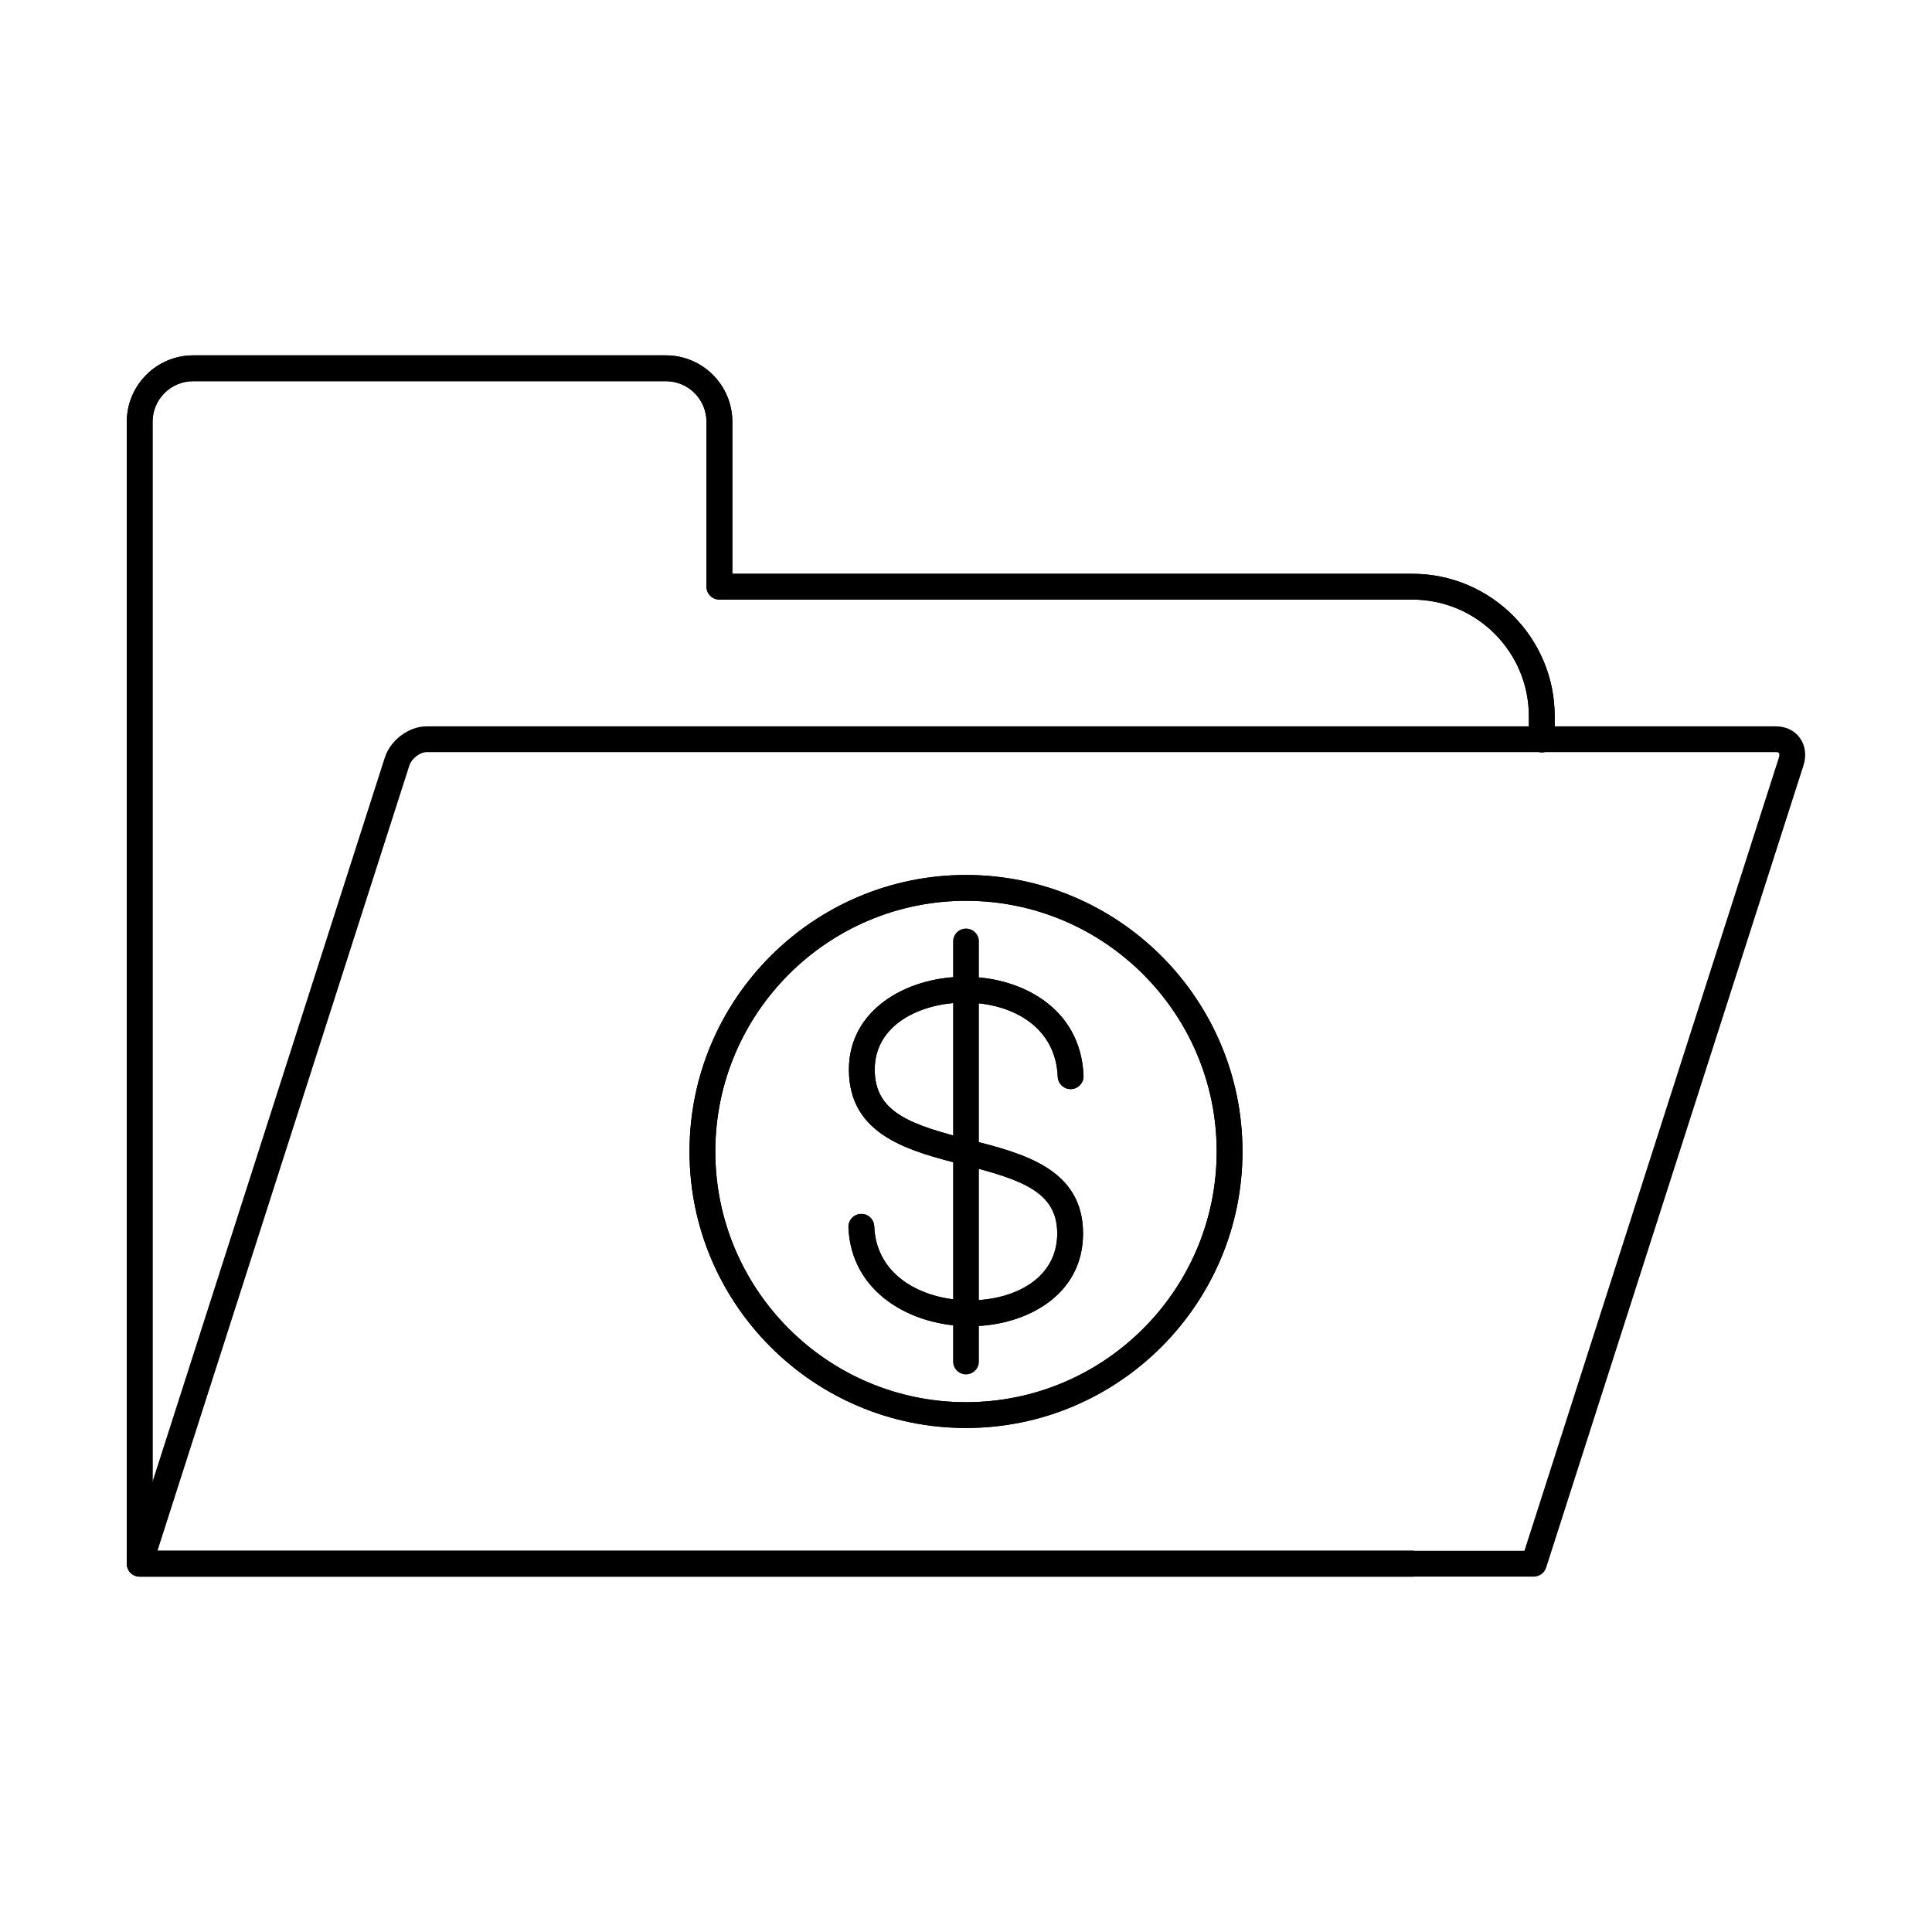 <?xml version="1.0" encoding="UTF-8"?>
<!-- Uploaded to: ICON Repo, www.iconrepo.com, Generator: ICON Repo Mixer Tools -->
<svg fill="#000000" width="800px" height="800px" version="1.1" viewBox="144 144 512 512" xmlns="http://www.w3.org/2000/svg">
 <g fill-rule="evenodd">
  <path d="m518.3 561.82h-337.27c-1.891 0-3.422-1.531-3.422-3.422v-302.63c0-9.703 7.894-17.594 17.594-17.594h125.28c9.703 0 17.598 7.894 17.598 17.598v40.289h180.21c20.797 0 37.719 16.918 37.719 37.715v6.176c0 1.891-1.531 3.422-3.422 3.422s-3.422-1.531-3.422-3.422v-6.176c0-17.027-13.852-30.879-30.879-30.879h-183.64c-1.891 0-3.422-1.523-3.422-3.414v-43.711c0-5.934-4.824-10.754-10.754-10.754h-125.28c-5.93 0-10.754 4.82-10.754 10.754v299.21h333.85c1.887 0 3.422 1.531 3.422 3.422s-1.531 3.422-3.422 3.422z"/>
  <path d="m518.3 561.82h-337.27c-1.891 0-3.422-1.531-3.422-3.422v-302.63c0-9.703 7.894-17.594 17.594-17.594h125.28c9.703 0 17.598 7.894 17.598 17.598v40.289h180.21c20.797 0 37.719 16.918 37.719 37.715v6.176c0 1.891-1.531 3.422-3.422 3.422s-3.422-1.531-3.422-3.422v-6.176c0-17.027-13.852-30.879-30.879-30.879h-183.64c-1.891 0-3.422-1.523-3.422-3.414v-43.711c0-5.934-4.824-10.754-10.754-10.754h-125.28c-5.93 0-10.754 4.82-10.754 10.754v299.21h333.85c1.887 0 3.422 1.531 3.422 3.422s-1.531 3.422-3.422 3.422z"/>
  <path d="m185.73 554.98h362.26l67.426-210.19c0.191-0.605 0.152-1.051 0.023-1.23-0.105-0.145-0.406-0.23-0.789-0.23h-357.6c-1.762 0-3.984 1.719-4.566 3.547l-66.754 208.1zm364.76 6.844h-369.45c-1.094 0-2.121-0.516-2.766-1.398-0.645-0.891-0.828-2.023-0.492-3.066l68.188-212.57c1.492-4.66 6.359-8.305 11.082-8.305h357.6c2.606 0 4.906 1.105 6.316 3.039 1.465 2.012 1.816 4.688 0.965 7.352l-68.188 212.57c-0.453 1.406-1.77 2.371-3.258 2.371z"/>
  <path d="m400 382.72c-36.633 0-66.434 29.801-66.434 66.438s29.801 66.438 66.434 66.438 66.434-29.801 66.434-66.438-29.801-66.438-66.434-66.438zm0 139.71c-40.406 0-73.273-32.875-73.273-73.277s32.871-73.277 73.273-73.277c40.406 0 73.273 32.875 73.273 73.277s-32.871 73.277-73.273 73.277z"/>
  <path d="m400 382.72c-36.633 0-66.434 29.801-66.434 66.438s29.801 66.438 66.434 66.438 66.434-29.801 66.434-66.438-29.801-66.438-66.434-66.438zm0 139.71c-40.406 0-73.273-32.875-73.273-73.277s32.871-73.277 73.273-73.277c40.406 0 73.273 32.875 73.273 73.277s-32.871 73.277-73.273 73.277z"/>
  <path d="m401.06 495.46c-15.625 0-31.527-8.891-32.215-26.203-0.074-1.879 1.395-3.477 3.281-3.547 1.887-0.098 3.481 1.391 3.555 3.277 0.547 13.828 13.898 19.867 26.055 19.617 11.172-0.215 22.441-5.781 22.441-17.711 0-11.082-9.395-14.273-24.863-18.203-14.223-3.617-30.344-7.707-30.344-25.258 0-15.742 15.016-24.277 29.844-24.57 15.051-0.328 31.602 7.769 32.332 26.203 0.074 1.891-1.395 3.484-3.281 3.555-1.863 0.09-3.481-1.391-3.555-3.277-0.551-13.906-13.137-19.902-25.359-19.637-11.145 0.215-23.141 5.863-23.141 17.73 0 11.402 9.516 14.648 25.188 18.629 14.07 3.574 30.02 7.625 30.02 24.832 0 16.473-15.109 24.277-29.148 24.555-0.27 0.008-0.543 0.008-0.816 0.008z"/>
  <path d="m401.06 495.46c-15.625 0-31.527-8.891-32.215-26.203-0.074-1.879 1.395-3.477 3.281-3.547 1.887-0.098 3.481 1.391 3.555 3.277 0.547 13.828 13.898 19.867 26.055 19.617 11.172-0.215 22.441-5.781 22.441-17.711 0-11.082-9.395-14.273-24.863-18.203-14.223-3.617-30.344-7.707-30.344-25.258 0-15.742 15.016-24.277 29.844-24.57 15.051-0.328 31.602 7.769 32.332 26.203 0.074 1.891-1.395 3.484-3.281 3.555-1.863 0.09-3.481-1.391-3.555-3.277-0.551-13.906-13.137-19.902-25.359-19.637-11.145 0.215-23.141 5.863-23.141 17.73 0 11.402 9.516 14.648 25.188 18.629 14.07 3.574 30.02 7.625 30.02 24.832 0 16.473-15.109 24.277-29.148 24.555-0.27 0.008-0.543 0.008-0.816 0.008z"/>
  <path d="m400 508.23c-1.887 0-3.422-1.523-3.422-3.422v-111.31c0-1.898 1.531-3.422 3.422-3.422s3.422 1.523 3.422 3.422v111.31c0 1.898-1.531 3.422-3.422 3.422z"/>
 </g>
</svg>